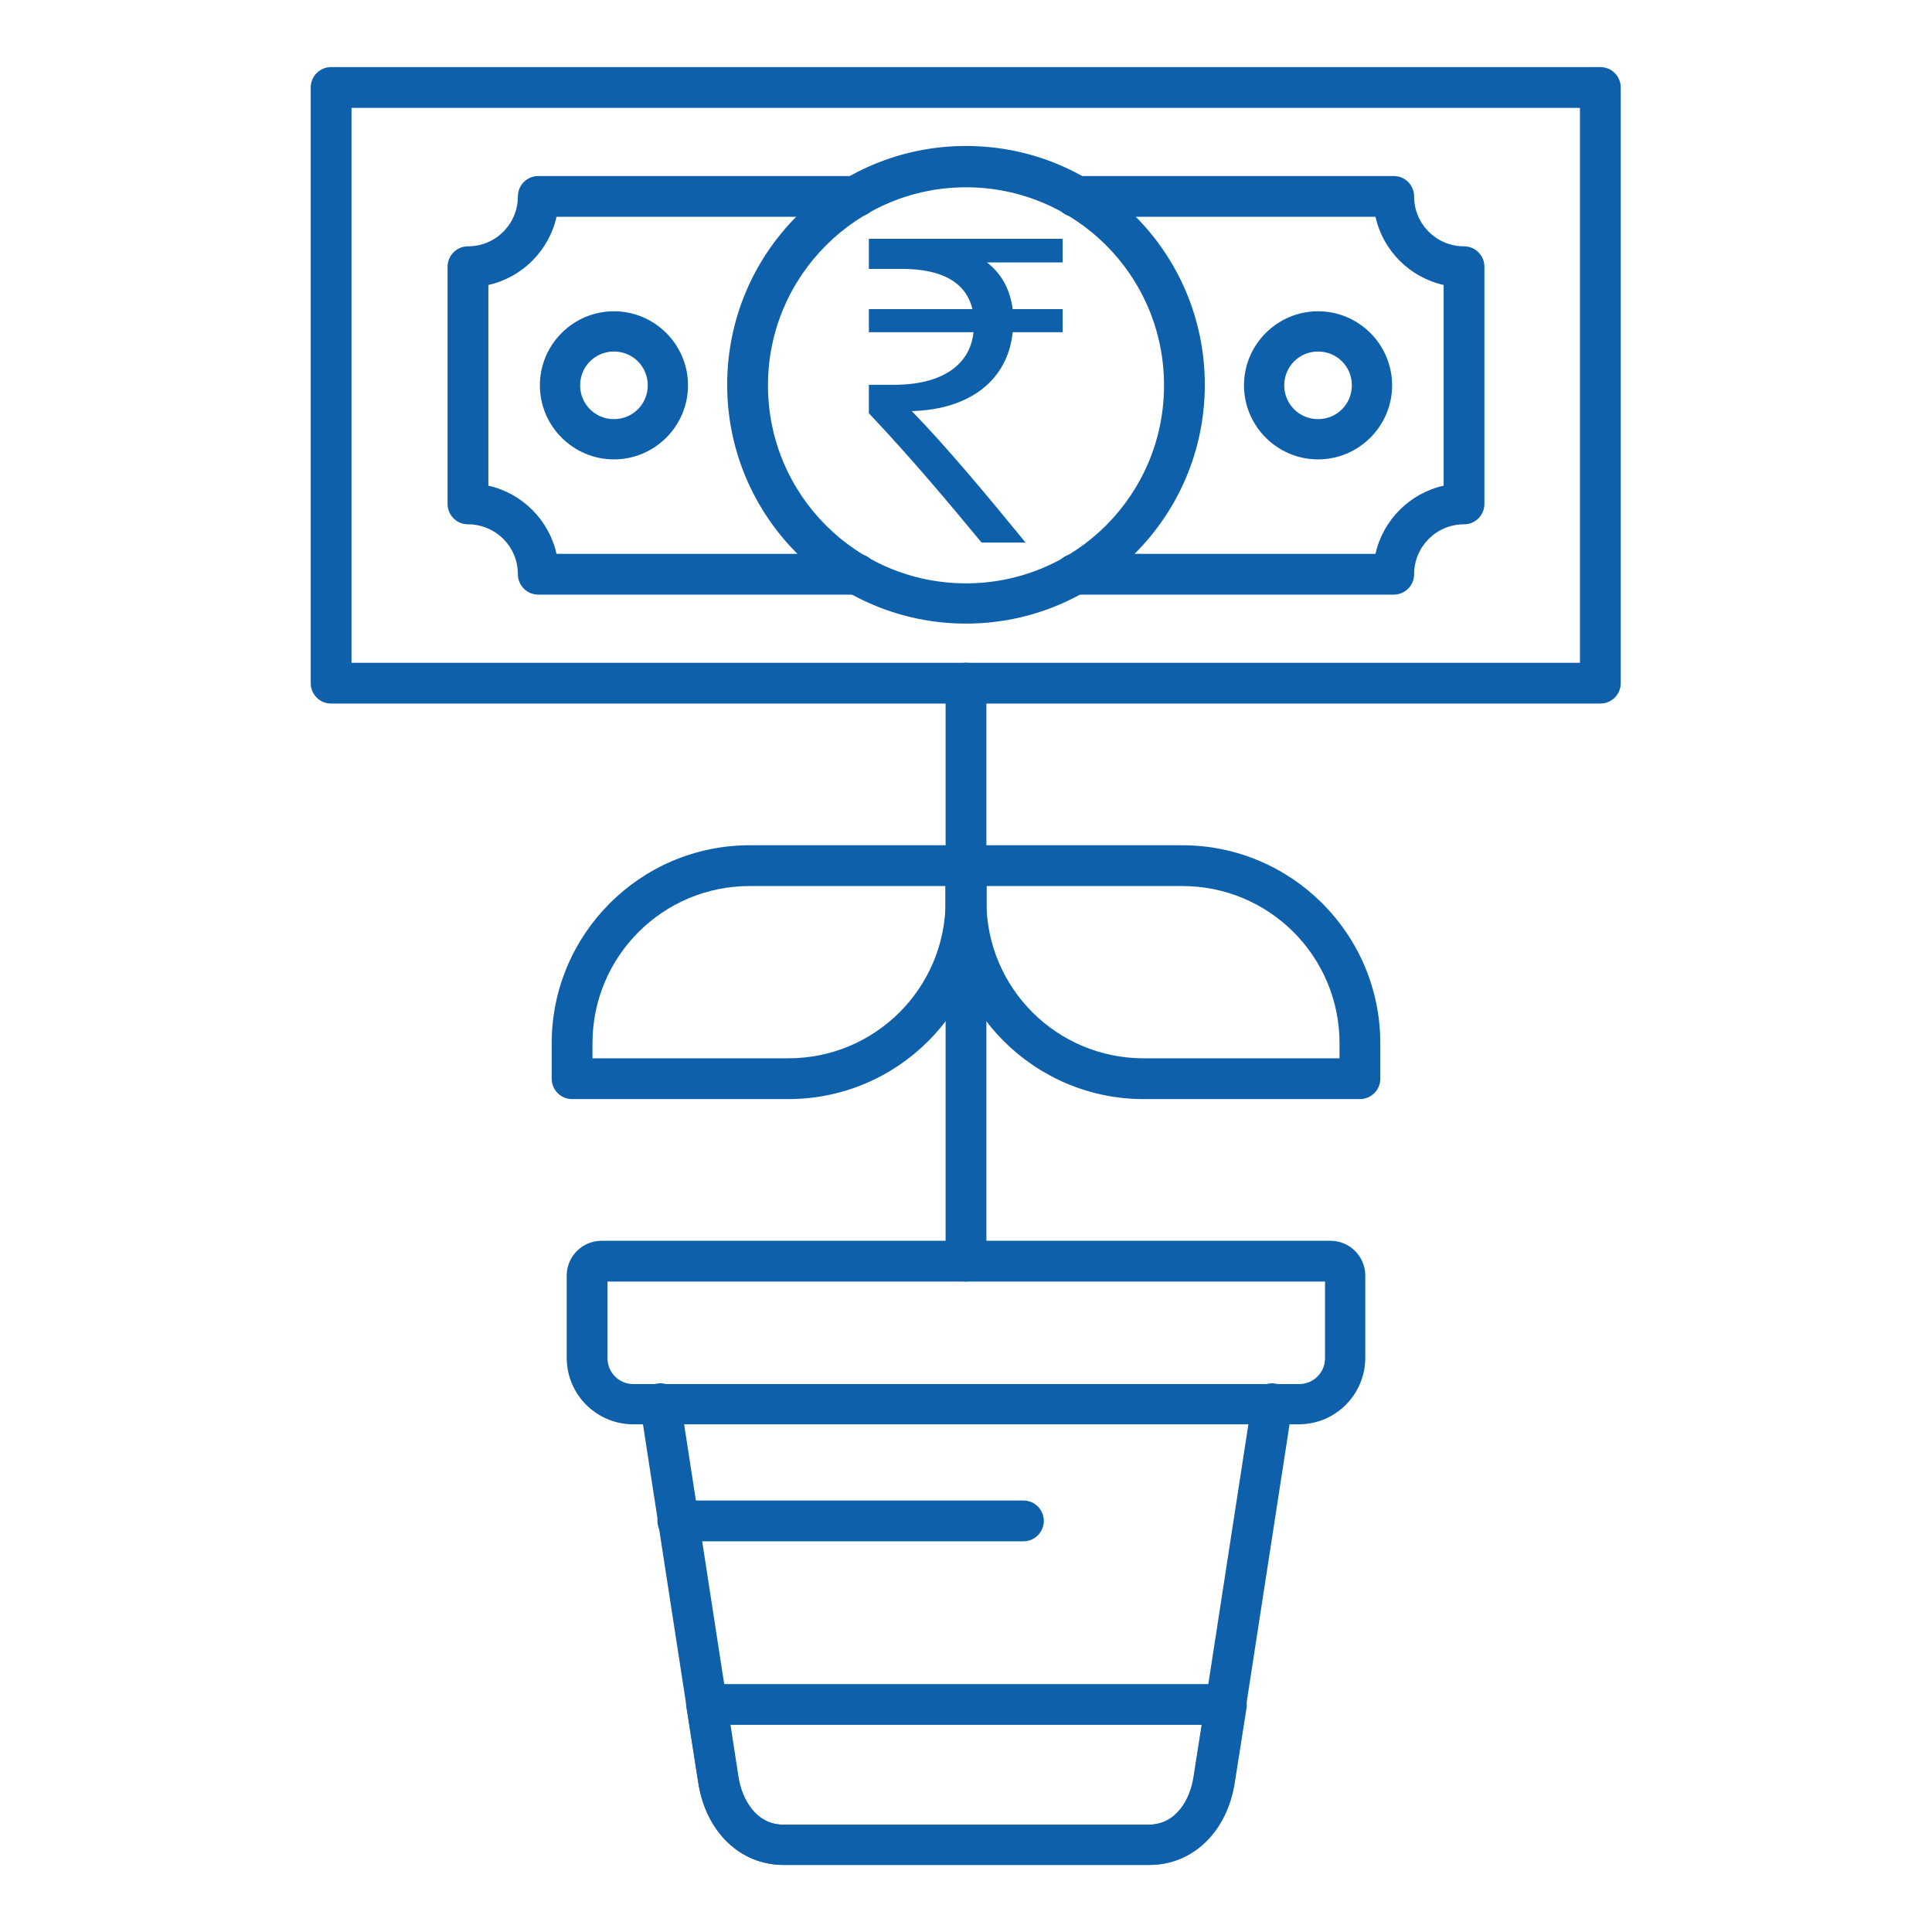 <?xml version="1.0" encoding="UTF-8"?>
<svg id="Layer_1" data-name="Layer 1" xmlns="http://www.w3.org/2000/svg" viewBox="0 0 36 36">
  <defs>
    <style>
      .cls-1 {
        fill: #0f60ab;
        stroke-width: 0px;
      }
    </style>
  </defs>
  <path class="cls-1" d="M25.97,11.08h-5.94c-.21,0-.38-.17-.38-.38s.17-.38.38-.38h5.6c.14-.63.64-1.13,1.27-1.27v-3.74c-.63-.14-1.13-.64-1.27-1.27h-5.6c-.21,0-.38-.17-.38-.38s.17-.38.38-.38h5.94c.21,0,.38.17.38.38,0,.52.42.93.93.93.21,0,.38.17.38.38v4.42c0,.21-.17.38-.38.38-.52,0-.93.42-.93.93,0,.21-.17.38-.38.38h0ZM15.97,11.08h-5.94c-.21,0-.38-.17-.38-.38,0-.52-.42-.93-.93-.93-.21,0-.38-.17-.38-.38v-4.42c0-.21.17-.38.38-.38.52,0,.93-.42.93-.93,0-.21.17-.38.38-.38h5.94c.21,0,.38.17.38.38s-.17.38-.38.38h-5.6c-.14.63-.64,1.13-1.27,1.27v3.74c.63.14,1.13.64,1.27,1.27h5.6c.21,0,.38.17.38.38s-.17.38-.38.38Z"/>
  <path class="cls-1" d="M18,11.62c-2.45,0-4.45-1.99-4.45-4.45s1.99-4.45,4.45-4.45,4.45,1.99,4.45,4.45-2,4.45-4.45,4.45h0ZM18,3.49c-2.03,0-3.69,1.65-3.69,3.69s1.65,3.69,3.69,3.69,3.69-1.65,3.69-3.69-1.65-3.69-3.69-3.69h0Z"/>
  <path class="cls-1" d="M11.44,8.56c-.76,0-1.38-.62-1.38-1.38s.62-1.38,1.38-1.38,1.38.62,1.38,1.38-.62,1.38-1.38,1.38ZM11.44,6.55c-.35,0-.63.28-.63.63s.28.63.63.63.63-.28.63-.63-.28-.63-.63-.63Z"/>
  <path class="cls-1" d="M24.56,8.56c-.76,0-1.38-.62-1.38-1.38s.62-1.38,1.38-1.38,1.38.62,1.38,1.38-.62,1.38-1.38,1.38ZM24.56,6.55c-.35,0-.63.28-.63.63s.28.63.63.63.63-.28.63-.63-.28-.63-.63-.63Z"/>
  <path class="cls-1" d="M29.83,13.11H6.17c-.21,0-.38-.17-.38-.38V1.63c0-.21.17-.38.38-.38h23.65c.21,0,.38.17.38.38v11.1c0,.21-.17.38-.38.38h0ZM6.55,12.35h22.89V2.01H6.55v10.34Z"/>
  <path class="cls-1" d="M24.21,26.54h-12.41c-.68,0-1.24-.55-1.24-1.24v-1.53c0-.36.29-.65.65-.65h13.58c.36,0,.65.29.65.65v1.53c0,.68-.55,1.24-1.24,1.24h0ZM11.32,23.88v1.43c0,.26.21.48.48.48h12.41c.26,0,.48-.21.48-.48v-1.43h-13.37Z"/>
  <path class="cls-1" d="M21.41,34.75h-6.81c-.81,0-1.45-.62-1.59-1.54l-1.08-7c-.03-.21.11-.4.32-.43.21-.03.4.11.43.32l1.08,7c.06.41.32.9.84.9h6.81c.52,0,.78-.48.84-.9l1.08-7c.03-.21.23-.35.43-.32s.35.23.32.43l-1.08,7c-.14.92-.78,1.54-1.59,1.54Z"/>
  <path class="cls-1" d="M19.07,28.72h-6.44c-.21,0-.38-.17-.38-.38s.17-.38.38-.38h6.44c.21,0,.38.17.38.38s-.17.38-.38.38Z"/>
  <path class="cls-1" d="M21.41,34.75h-6.81c-.81,0-1.45-.62-1.59-1.54l-.22-1.4c-.02-.11.01-.22.09-.3s.18-.13.29-.13h9.68c.11,0,.22.05.29.13s.1.2.09.3l-.22,1.4c-.14.92-.78,1.54-1.59,1.54h0ZM13.6,32.14l.15.96c.06.41.32.9.84.9h6.81c.52,0,.78-.48.84-.9l.15-.96h-8.8Z"/>
  <path class="cls-1" d="M18,23.88c-.21,0-.38-.17-.38-.38v-10.77c0-.21.17-.38.38-.38s.38.17.38.38v10.77c0,.21-.17.38-.38.38Z"/>
  <path class="cls-1" d="M14.69,20.48h-4.03c-.21,0-.38-.17-.38-.38v-.66c0-2.03,1.65-3.69,3.69-3.69h4.03c.21,0,.38.17.38.38v.66c0,2.03-1.65,3.69-3.69,3.69ZM11.04,19.72h3.65c1.62,0,2.93-1.31,2.93-2.93v-.28h-3.65c-1.62,0-2.93,1.31-2.93,2.93v.28Z"/>
  <path class="cls-1" d="M25.34,20.48h-4.03c-2.03,0-3.69-1.65-3.69-3.69v-.66c0-.21.17-.38.38-.38h4.03c2.03,0,3.69,1.65,3.69,3.69v.66c0,.21-.17.38-.38.38ZM18.38,16.51v.28c0,1.62,1.31,2.93,2.93,2.93h3.65v-.28c0-1.62-1.31-2.93-2.93-2.93h-3.65Z"/>
  <path class="cls-1" d="M19.8,4.45h-3.61v.56h.61c.75,0,1.2.25,1.32.75h-1.93v.43h1.95c-.06.59-.56.98-1.48.98h-.47v.53c.81.86,1.43,1.6,2.1,2.41h.82c-.72-.88-1.45-1.76-2.12-2.45,1.1-.03,1.79-.59,1.88-1.47h.93v-.43h-.93c-.05-.39-.23-.68-.48-.87h1.41v-.43Z"/>
</svg>